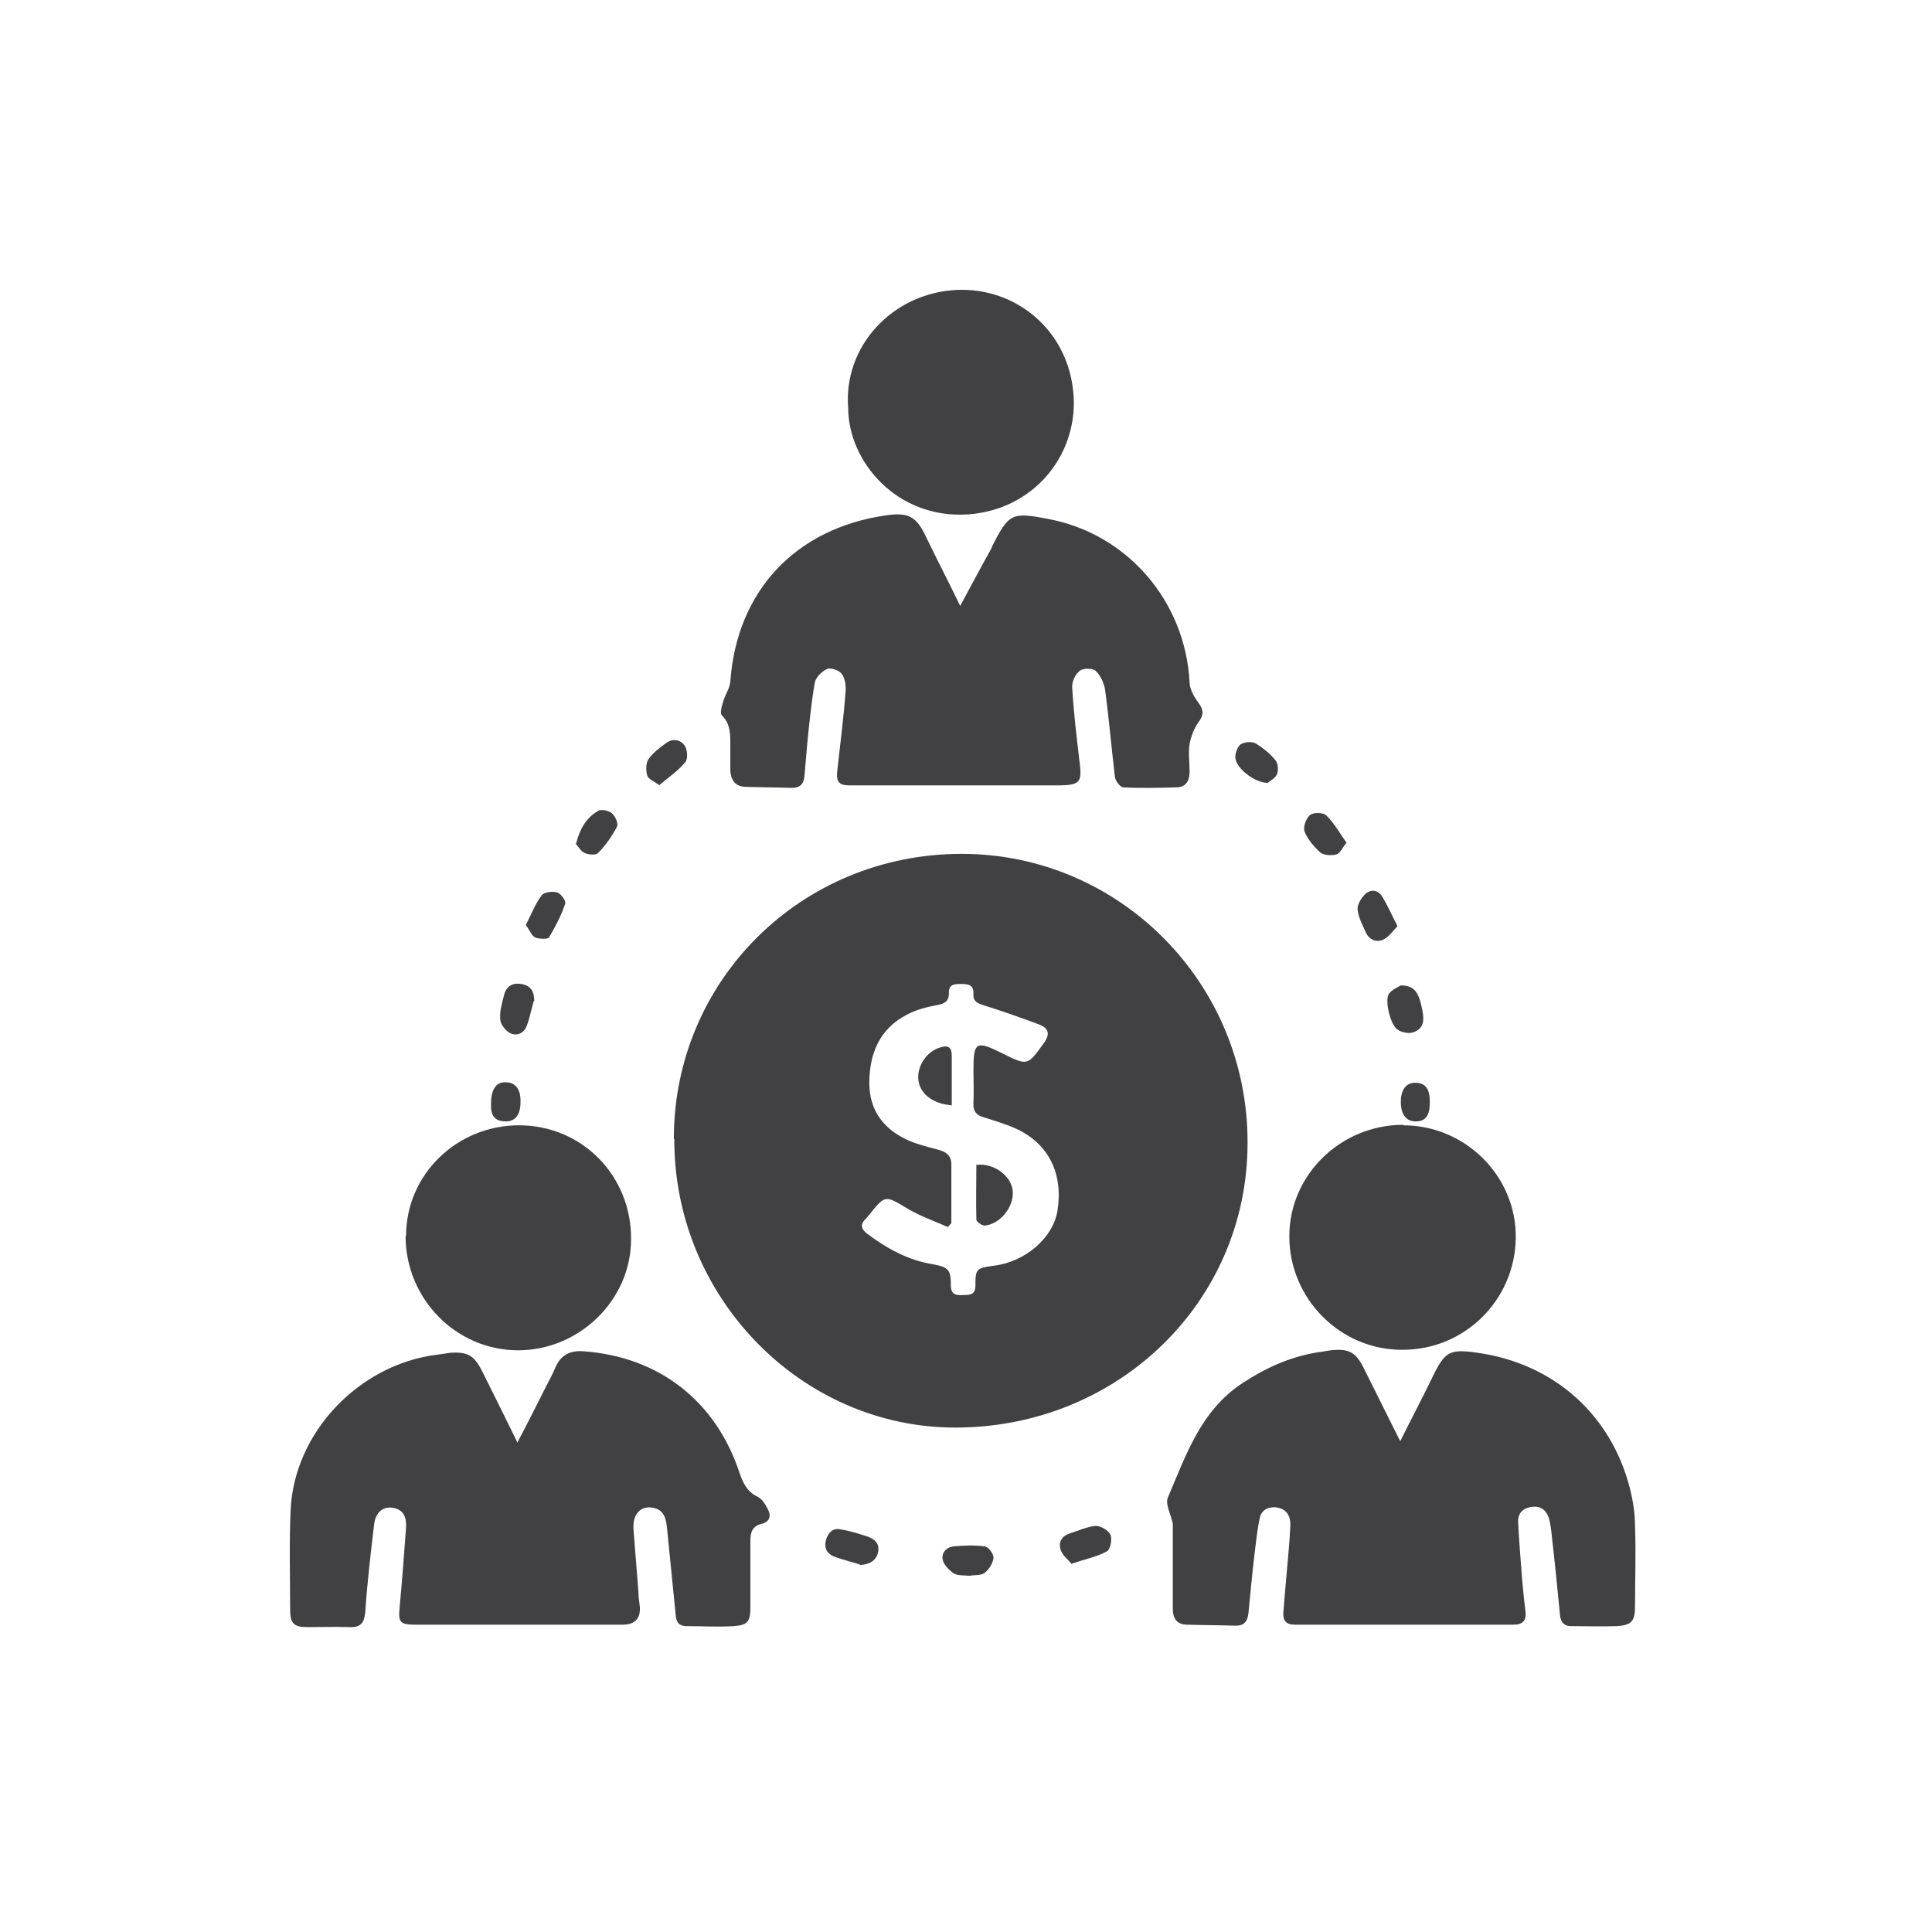 <svg width="120" height="120" viewBox="0 0 120 120" fill="none" xmlns="http://www.w3.org/2000/svg">
<path d="M41.852 70.746C41.852 60.873 49.784 53.035 59.731 53.035C69.555 53.035 77.518 61.085 77.488 70.989C77.488 80.861 69.433 88.669 59.334 88.669C49.754 88.669 41.852 80.558 41.882 70.746H41.852ZM59.09 75.971C59.029 76.062 58.937 76.122 58.876 76.214C58.053 75.849 57.168 75.545 56.405 75.09C54.971 74.239 55.002 74.178 53.964 75.484C53.903 75.545 53.842 75.636 53.781 75.697C53.385 76.062 53.507 76.365 53.873 76.639C55.093 77.55 56.405 78.279 57.931 78.522C58.907 78.705 59.059 78.856 59.059 79.829C59.059 80.406 59.365 80.466 59.822 80.436C60.219 80.436 60.585 80.436 60.585 79.859C60.585 78.796 60.646 78.765 61.744 78.614C63.697 78.37 65.406 76.882 65.68 75.211C66.046 72.933 65.162 71.08 63.178 70.138C62.538 69.834 61.805 69.621 61.134 69.409C60.676 69.287 60.432 69.044 60.463 68.528C60.493 67.859 60.463 67.161 60.463 66.493C60.463 64.7 60.615 64.609 62.263 65.429C63.85 66.219 63.819 66.189 64.856 64.761C65.253 64.184 65.1 63.85 64.551 63.637C63.422 63.212 62.294 62.817 61.134 62.452C60.737 62.331 60.432 62.209 60.463 61.754C60.493 61.207 60.188 61.115 59.731 61.115C59.303 61.115 58.907 61.115 58.937 61.693C58.937 62.209 58.663 62.331 58.236 62.422C57.595 62.543 56.954 62.695 56.374 62.999C54.635 63.88 53.995 65.429 53.995 67.282C53.995 68.984 54.91 70.168 56.436 70.837C56.985 71.08 57.595 71.231 58.175 71.383C58.663 71.505 59.059 71.687 59.09 72.264C59.09 73.51 59.09 74.725 59.09 75.971Z" fill="#414042"/>
<path d="M32.177 89.519C32.848 88.243 33.397 87.15 33.946 86.056C34.16 85.661 34.343 85.297 34.526 84.871C34.862 84.142 35.441 83.869 36.235 83.93C40.933 84.264 44.472 87.028 45.937 91.494C46.151 92.101 46.395 92.648 47.035 92.952C47.31 93.073 47.523 93.408 47.676 93.711C47.92 94.137 47.829 94.532 47.279 94.653C46.73 94.805 46.608 95.17 46.608 95.686C46.608 97.083 46.608 98.45 46.608 99.848C46.608 100.729 46.425 100.941 45.571 101.002C44.594 101.063 43.618 101.002 42.642 101.002C42.215 101.002 42.001 100.79 41.971 100.334C41.788 98.511 41.605 96.658 41.421 94.835C41.36 94.258 41.208 93.772 40.567 93.651C39.804 93.499 39.286 94.046 39.347 94.957C39.438 96.263 39.56 97.569 39.652 98.876C39.652 99.18 39.713 99.514 39.743 99.817C39.784 100.547 39.428 100.911 38.675 100.911C34.373 100.911 30.102 100.911 25.8 100.911C24.824 100.911 24.732 100.759 24.824 99.817C24.976 98.177 25.098 96.537 25.22 94.896C25.251 94.319 25.129 93.772 24.397 93.651C23.786 93.559 23.329 93.924 23.237 94.683C23.024 96.476 22.81 98.299 22.688 100.121C22.627 100.79 22.413 101.093 21.712 101.063C20.827 101.033 19.942 101.063 19.088 101.063C18.233 101.063 18.02 100.82 18.02 99.969C18.02 97.904 17.959 95.838 18.05 93.802C18.264 88.972 22.291 84.75 27.143 84.142C27.448 84.112 27.722 84.051 27.997 84.021C29.065 83.96 29.461 84.203 29.95 85.175C30.651 86.573 31.353 88 32.146 89.61L32.177 89.519Z" fill="#414042"/>
<path d="M86.971 89.519C87.704 88.031 88.375 86.785 88.985 85.509C89.748 83.93 90.053 83.778 91.761 84.021C96.521 84.689 100.091 87.879 101.25 92.496C101.433 93.256 101.555 94.015 101.555 94.805C101.616 96.445 101.555 98.116 101.555 99.757C101.555 100.698 101.342 100.941 100.426 101.002C99.481 101.033 98.535 101.002 97.589 101.002C97.07 101.002 96.918 100.668 96.887 100.243C96.735 98.663 96.582 97.114 96.399 95.534C96.368 95.139 96.308 94.714 96.216 94.319C96.063 93.833 95.728 93.529 95.179 93.59C94.599 93.651 94.263 93.985 94.294 94.562C94.355 95.716 94.446 96.871 94.538 98.055C94.599 98.724 94.66 99.392 94.751 100.091C94.812 100.638 94.599 100.911 94.019 100.911C89.473 100.911 84.958 100.911 80.412 100.911C79.862 100.911 79.679 100.638 79.71 100.152C79.832 98.602 79.984 97.053 80.106 95.504C80.106 95.17 80.168 94.835 80.137 94.501C80.076 93.985 79.771 93.681 79.222 93.62C78.703 93.59 78.337 93.833 78.245 94.289C78.093 94.957 78.032 95.686 77.94 96.354C77.788 97.63 77.666 98.906 77.544 100.182C77.483 100.759 77.239 101.002 76.659 100.972C75.682 100.941 74.706 100.941 73.73 100.911C73.089 100.911 72.845 100.516 72.845 99.909C72.845 98.39 72.845 96.84 72.845 95.322C72.845 95.109 72.845 94.866 72.845 94.653C72.753 94.106 72.357 93.438 72.54 93.013C73.669 90.37 74.584 87.605 77.177 85.904C78.611 84.963 80.137 84.264 81.876 83.99C82.151 83.96 82.395 83.899 82.669 83.869C83.768 83.747 84.225 83.99 84.713 84.993C85.415 86.421 86.147 87.848 86.941 89.459L86.971 89.519Z" fill="#414042"/>
<path d="M59.64 37.633C60.311 36.388 60.891 35.294 61.501 34.2C61.562 34.109 61.592 34.018 61.623 33.927C62.66 31.892 62.843 31.8 65.071 32.226C70.013 33.137 73.614 37.329 73.888 42.372C73.888 42.797 74.163 43.283 74.437 43.648C74.773 44.104 74.773 44.407 74.437 44.863C74.163 45.228 73.98 45.744 73.888 46.2C73.797 46.777 73.888 47.354 73.888 47.931C73.888 48.509 73.644 48.904 73.064 48.904C71.966 48.934 70.868 48.964 69.769 48.904C69.586 48.904 69.281 48.509 69.251 48.266C69.037 46.473 68.884 44.651 68.64 42.858C68.579 42.433 68.366 41.977 68.061 41.673C67.878 41.491 67.267 41.491 67.054 41.673C66.779 41.886 66.566 42.372 66.596 42.706C66.688 44.256 66.871 45.805 67.054 47.324C67.206 48.539 67.115 48.752 65.864 48.782C61.501 48.782 57.138 48.782 52.775 48.782C52.073 48.782 51.921 48.539 52.012 47.81C52.195 46.139 52.409 44.499 52.531 42.828C52.531 42.494 52.47 42.068 52.256 41.825C52.073 41.613 51.585 41.461 51.371 41.552C51.036 41.704 50.67 42.068 50.609 42.403C50.395 43.618 50.273 44.863 50.151 46.078C50.09 46.777 50.029 47.476 49.968 48.174C49.937 48.691 49.693 48.964 49.114 48.934C48.198 48.904 47.252 48.904 46.337 48.873C45.666 48.873 45.391 48.448 45.361 47.84C45.361 47.324 45.361 46.807 45.361 46.321C45.361 45.653 45.391 44.985 44.842 44.438C44.69 44.316 44.842 43.83 44.934 43.526C45.056 43.132 45.33 42.737 45.361 42.342C45.758 36.722 49.388 32.833 55.002 32.013C56.436 31.8 56.924 32.074 57.535 33.38C58.175 34.717 58.877 36.053 59.609 37.572L59.64 37.633Z" fill="#414042"/>
<path d="M87.16 69.895C91.035 69.895 94.208 73.085 94.147 76.912C94.086 80.77 90.944 83.869 87.069 83.838C83.225 83.838 80.082 80.649 80.082 76.791C80.082 72.963 83.286 69.864 87.16 69.864V69.895Z" fill="#414042"/>
<path d="M52.682 25.33C52.377 21.563 55.367 18.221 59.394 18.009C63.086 17.826 66.442 20.53 66.686 24.631C66.899 28.307 64.184 31.679 60.096 31.952C55.672 32.226 52.682 28.641 52.682 25.33Z" fill="#414042"/>
<path d="M25.222 76.76C25.222 72.963 28.364 69.895 32.239 69.895C36.145 69.895 39.226 73.024 39.196 76.973C39.196 80.74 35.992 83.869 32.178 83.869C28.334 83.869 25.191 80.679 25.191 76.76H25.222Z" fill="#414042"/>
<path d="M66.59 97.174C66.346 96.871 66.01 96.628 65.888 96.294C65.736 95.838 65.888 95.443 66.407 95.261C66.956 95.078 67.505 94.835 68.055 94.775C68.36 94.775 68.848 95.048 68.97 95.322C69.092 95.595 68.97 96.233 68.756 96.354C68.146 96.689 67.414 96.84 66.59 97.114V97.174Z" fill="#414042"/>
<path d="M53.408 97.175C52.858 96.992 52.279 96.871 51.76 96.658C51.333 96.476 51.18 96.111 51.302 95.656C51.424 95.23 51.699 94.896 52.187 94.987C52.736 95.079 53.255 95.23 53.804 95.413C54.292 95.565 54.658 95.838 54.536 96.415C54.414 96.962 53.987 97.175 53.408 97.205V97.175Z" fill="#414042"/>
<path d="M87.003 61.207C87.858 61.207 88.132 61.632 88.346 62.756C88.468 63.364 88.437 63.91 87.766 64.123C87.491 64.214 87.034 64.123 86.79 63.941C86.332 63.607 85.996 62.088 86.271 61.723C86.485 61.45 86.851 61.298 87.003 61.207Z" fill="#414042"/>
<path d="M86.792 57.531C86.487 57.865 86.243 58.199 85.937 58.351C85.51 58.564 85.053 58.382 84.839 57.926C84.625 57.44 84.351 56.954 84.32 56.437C84.32 56.133 84.595 55.708 84.839 55.495C85.175 55.222 85.602 55.283 85.846 55.678C86.181 56.225 86.425 56.802 86.792 57.501V57.531Z" fill="#414042"/>
<path d="M60.214 97.873C59.847 97.843 59.481 97.873 59.237 97.722C58.963 97.539 58.658 97.235 58.566 96.932C58.444 96.476 58.749 96.111 59.207 96.051C59.847 95.99 60.519 95.96 61.16 96.051C61.373 96.051 61.709 96.506 61.709 96.749C61.678 97.084 61.434 97.478 61.16 97.691C60.915 97.873 60.519 97.813 60.244 97.873H60.214Z" fill="#414042"/>
<path d="M33.151 62.179C32.999 62.695 32.907 63.212 32.724 63.698C32.571 64.153 32.144 64.366 31.717 64.184C31.442 64.062 31.107 63.667 31.076 63.364C31.015 62.877 31.168 62.361 31.29 61.875C31.412 61.328 31.748 61.024 32.358 61.115C32.968 61.207 33.182 61.571 33.182 62.179H33.151Z" fill="#414042"/>
<path d="M35.781 52.397C36.025 51.455 36.421 50.787 37.154 50.362C37.367 50.24 37.825 50.362 38.008 50.514C38.221 50.696 38.435 51.182 38.313 51.364C38.008 51.941 37.611 52.519 37.154 52.974C37.031 53.126 36.543 53.096 36.299 52.974C36.055 52.853 35.903 52.549 35.75 52.397H35.781Z" fill="#414042"/>
<path d="M32.664 57.44C33 56.802 33.244 56.133 33.64 55.617C33.793 55.404 34.312 55.344 34.617 55.435C34.83 55.495 35.166 55.951 35.105 56.133C34.861 56.862 34.495 57.561 34.098 58.23C34.007 58.351 33.488 58.321 33.244 58.23C33 58.108 32.908 57.774 32.664 57.47V57.44Z" fill="#414042"/>
<path d="M78.771 48.63C77.916 48.63 76.727 47.688 76.727 47.02C76.727 46.747 76.879 46.352 77.062 46.23C77.306 46.078 77.764 46.048 77.978 46.169C78.435 46.443 78.893 46.807 79.228 47.233C79.381 47.415 79.412 47.84 79.32 48.083C79.198 48.357 78.862 48.509 78.74 48.63H78.771Z" fill="#414042"/>
<path d="M83.617 52.366C83.343 52.701 83.221 53.035 83.007 53.065C82.702 53.156 82.214 53.126 82 52.944C81.603 52.579 81.207 52.123 81.024 51.637C80.932 51.364 81.115 50.817 81.39 50.605C81.603 50.453 82.214 50.453 82.397 50.665C82.885 51.151 83.221 51.759 83.648 52.366H83.617Z" fill="#414042"/>
<path d="M40.966 48.782C40.6 48.509 40.264 48.387 40.203 48.174C40.112 47.871 40.112 47.415 40.264 47.172C40.539 46.777 40.966 46.443 41.393 46.139C41.82 45.835 42.308 45.957 42.552 46.352C42.705 46.625 42.736 47.172 42.552 47.354C42.125 47.871 41.546 48.266 40.966 48.752V48.782Z" fill="#414042"/>
<path d="M30.499 68.558C30.499 67.647 30.834 67.191 31.414 67.222C32.024 67.222 32.36 67.677 32.329 68.467C32.329 69.287 31.963 69.682 31.353 69.652C30.712 69.621 30.468 69.287 30.499 68.558Z" fill="#414042"/>
<path d="M88.808 68.437C88.808 69.287 88.564 69.652 87.923 69.652C87.343 69.652 87.008 69.227 87.008 68.437C87.008 67.677 87.343 67.252 87.893 67.252C88.533 67.252 88.808 67.617 88.808 68.437Z" fill="#414042"/>
<path d="M60.613 72.356C61.712 72.204 62.81 73.024 62.902 73.966C62.993 74.938 62.139 76.031 61.163 76.122C60.979 76.122 60.644 75.879 60.644 75.758C60.613 74.634 60.644 73.48 60.644 72.386L60.613 72.356Z" fill="#414042"/>
<path d="M59.084 68.649C57.925 68.558 57.132 67.92 57.04 67.07C56.949 66.219 57.559 65.308 58.383 65.065C58.871 64.913 59.115 65.004 59.115 65.581C59.115 66.614 59.115 67.647 59.115 68.68L59.084 68.649Z" fill="#414042"/>
</svg>
